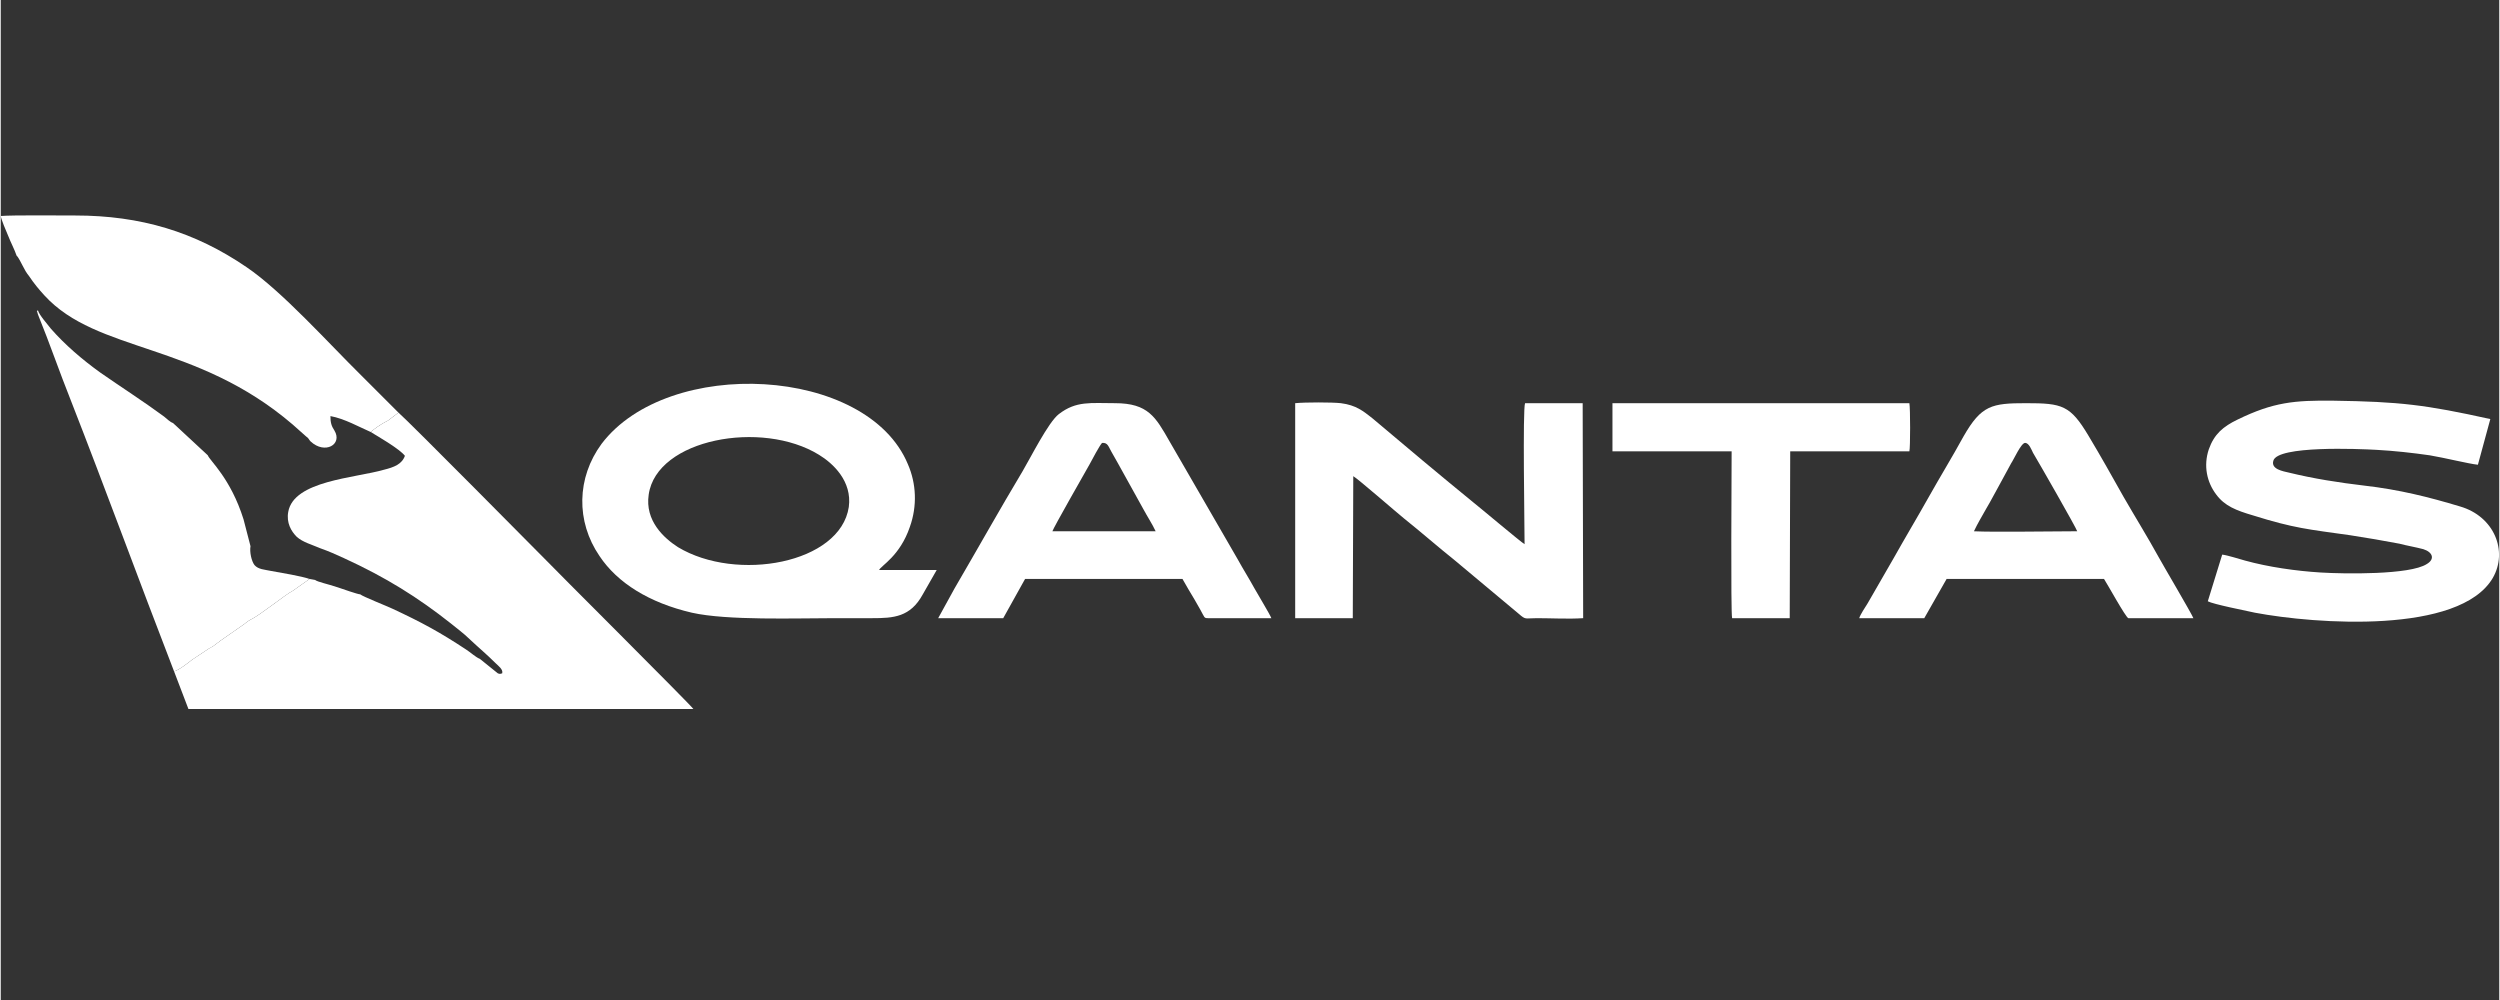 <?xml version="1.0" encoding="UTF-8"?>
<svg xmlns="http://www.w3.org/2000/svg" xmlns:xlink="http://www.w3.org/1999/xlink" xml:space="preserve" width="125px" height="50px" version="1.1" shape-rendering="geometricPrecision" text-rendering="geometricPrecision" image-rendering="optimizeQuality" fill-rule="evenodd" clip-rule="evenodd" viewBox="0 0 5032 2014">
 <rect x="0" y="0" width="5032" height="2014" fill="#333333" stroke="none"/>
 <defs>
   <clipPath id="id0">
    <path d="M0 2014l5032 0 0 -2014 -5032 0 0 2014z"></path>
   </clipPath>
 </defs>
 <g id="Vrstva_x0020_1">
  <g>
  </g>
  <g clip-path="url(#id0)">
   <g>
    <g id="_2724476097504">
     <path fill="white" d="M1708 1021c-17,114 -226,152 -344,81 -28,-18 -67,-53 -59,-106 16,-112 228,-151 343,-80 28,17 67,53 60,105l0 0zm177 127l-116 0c4,-9 42,-28 62,-87 15,-42 13,-87 -4,-126 -82,-198 -483,-218 -617,-41 -50,68 -52,156 -4,226 36,54 100,94 186,114 71,16 210,11 288,11 25,0 50,0 75,0 43,0 77,-2 102,-48l28 -49 0 0 0 0z"></path>
     <path fill="white" d="M2724 959c9,5 86,72 102,85 35,28 68,57 103,85l128 107c15,13 12,9 37,9 29,0 63,2 93,0l-1 -433 -116 0c-5,11 -1,248 -1,284 -6,-3 -95,-78 -103,-84 -65,-53 -139,-115 -204,-170 -18,-14 -32,-26 -63,-30 -18,-2 -72,-2 -92,0l0 433 116 0 1 -286 0 0 0 0z"></path>
     <path fill="white" d="M2118 1070c2,-7 66,-119 75,-135 6,-11 19,-36 25,-43 12,-1 13,8 19,18 4,7 8,14 13,23l51 92c8,15 18,30 25,45l-208 0 0 0 0 0zm-55 96l317 0c8,14 16,28 24,41 4,7 8,14 12,21 9,16 7,17 16,17l127 0c-3,-8 -28,-49 -34,-60 -11,-20 -23,-39 -34,-59l-137 -237c-28,-49 -43,-77 -110,-77 -49,0 -78,-5 -113,22 -21,16 -57,88 -73,115 -45,75 -92,159 -137,236l-33 60 131 0 44 -79 0 0 0 0z"></path>
     <path fill="white" d="M3246 909l240 0c0,37 -2,326 1,336l116 0 1 -336 240 0c2,-7 2,-87 0,-97l-598 0 0 97 0 0 0 0z"></path>
     <path fill="white" d="M745 870c18,11 58,34 69,48 -6,17 -22,23 -42,28 -59,17 -182,22 -193,85 -4,22 6,39 17,50 12,11 31,16 47,23 17,6 33,13 48,20 85,39 149,79 216,132 12,10 26,20 37,31 18,17 35,31 53,49 5,5 15,12 13,20 -3,1 -5,2 -9,0l-36 -29c-8,-3 -20,-14 -28,-19 -53,-35 -90,-55 -148,-82 -8,-4 -61,-25 -65,-29 -5,0 -36,-11 -45,-14 -21,-7 -41,-11 -46,-15l-11 -2 -34 24c-13,6 -67,50 -85,58 -6,3 -12,9 -17,12l-43 30c0,0 -1,0 -1,1 0,0 0,0 -1,0l-1 2c-1,0 -1,0 -1,0l-12 9c-4,2 -6,3 -9,5l-33 22c-6,5 -28,22 -36,23l29 76 1017 0c-2,-5 -292,-294 -296,-299 0,0 -280,-283 -298,-298l-21 16c-5,3 -14,6 -35,23l0 0 0 0z"></path>
     <path fill="white" d="M5014 844c-131,-29 -183,-35 -315,-37 -80,-1 -122,3 -194,38 -29,14 -47,29 -58,60 -11,33 -4,66 15,91 17,23 40,32 74,42 83,26 111,28 196,40 33,5 67,11 99,17 15,4 33,7 48,11 19,6 24,20 7,30 -34,22 -166,20 -214,17 -49,-3 -105,-11 -152,-24 -11,-3 -36,-11 -46,-12l-29 94c11,6 77,19 95,23 122,23 412,44 479,-70 31,-54 3,-124 -66,-144 -63,-19 -123,-34 -193,-42 -51,-6 -102,-14 -151,-26 -13,-3 -37,-7 -32,-24 8,-31 172,-24 208,-22 36,2 72,6 107,11 30,5 78,17 97,19l25 -92 0 0z"></path>
     <path fill="white" d="M32 515c3,2 10,16 12,20 4,8 8,15 13,21 10,15 20,27 31,39 106,116 305,93 500,260l27 24c6,4 5,6 9,10 29,27 65,6 48,-22 -6,-9 -8,-16 -8,-29 28,5 58,22 81,32 21,-17 30,-20 35,-23l21 -16 -75 -75c-65,-64 -160,-170 -231,-218 -104,-71 -213,-104 -345,-104 -32,0 -125,-1 -150,1 1,7 11,31 15,40 5,13 13,28 17,40l0 0 0 0z"></path>
     <path fill="white" d="M3974 1070c7,-15 16,-30 25,-46 9,-15 16,-29 25,-45 8,-15 17,-31 25,-46 5,-7 20,-41 28,-41 8,0 13,14 16,20 12,20 87,151 89,158l-6 0c-49,0 -160,2 -202,0l0 0 0 0zm-55 96l317 0c6,9 44,78 49,79l131 0c-4,-10 -63,-110 -70,-123 -22,-40 -48,-82 -71,-122 -23,-41 -46,-82 -70,-122 -37,-62 -53,-66 -126,-66 -69,0 -90,4 -126,67 -23,42 -47,81 -70,122 -23,41 -47,81 -70,122l-53 92c-5,8 -15,23 -17,30l131 0 45 -79 0 0 0 0z"></path>
     <path fill="white" d="M349 1352c8,-1 30,-18 36,-23l33 -22c4,-2 5,-3 9,-5l12 -9c0,0 0,0 1,0l1 -2c1,0 1,0 1,0 0,-1 1,-1 1,-1l43 -30c5,-3 11,-9 17,-12 18,-8 72,-52 85,-58l34 -24c-18,-6 -55,-12 -77,-16 -14,-3 -26,-3 -34,-12 -6,-8 -10,-26 -8,-38l-14 -54c-26,-83 -68,-118 -72,-129l-70 -65c-6,-2 -13,-9 -18,-13 -42,-31 -86,-59 -129,-89 -36,-26 -70,-55 -99,-88 -6,-8 -24,-28 -26,-37 -4,3 -2,-1 -1,5 0,0 1,4 2,6 22,54 43,115 65,170 70,179 138,365 208,546l0 0 0 0z"></path>
    </g>
   </g>
  </g>
  <polygon fill="none" points="0,2014 5032,2014 5032,0 0,0 "></polygon>
 </g>
</svg>
